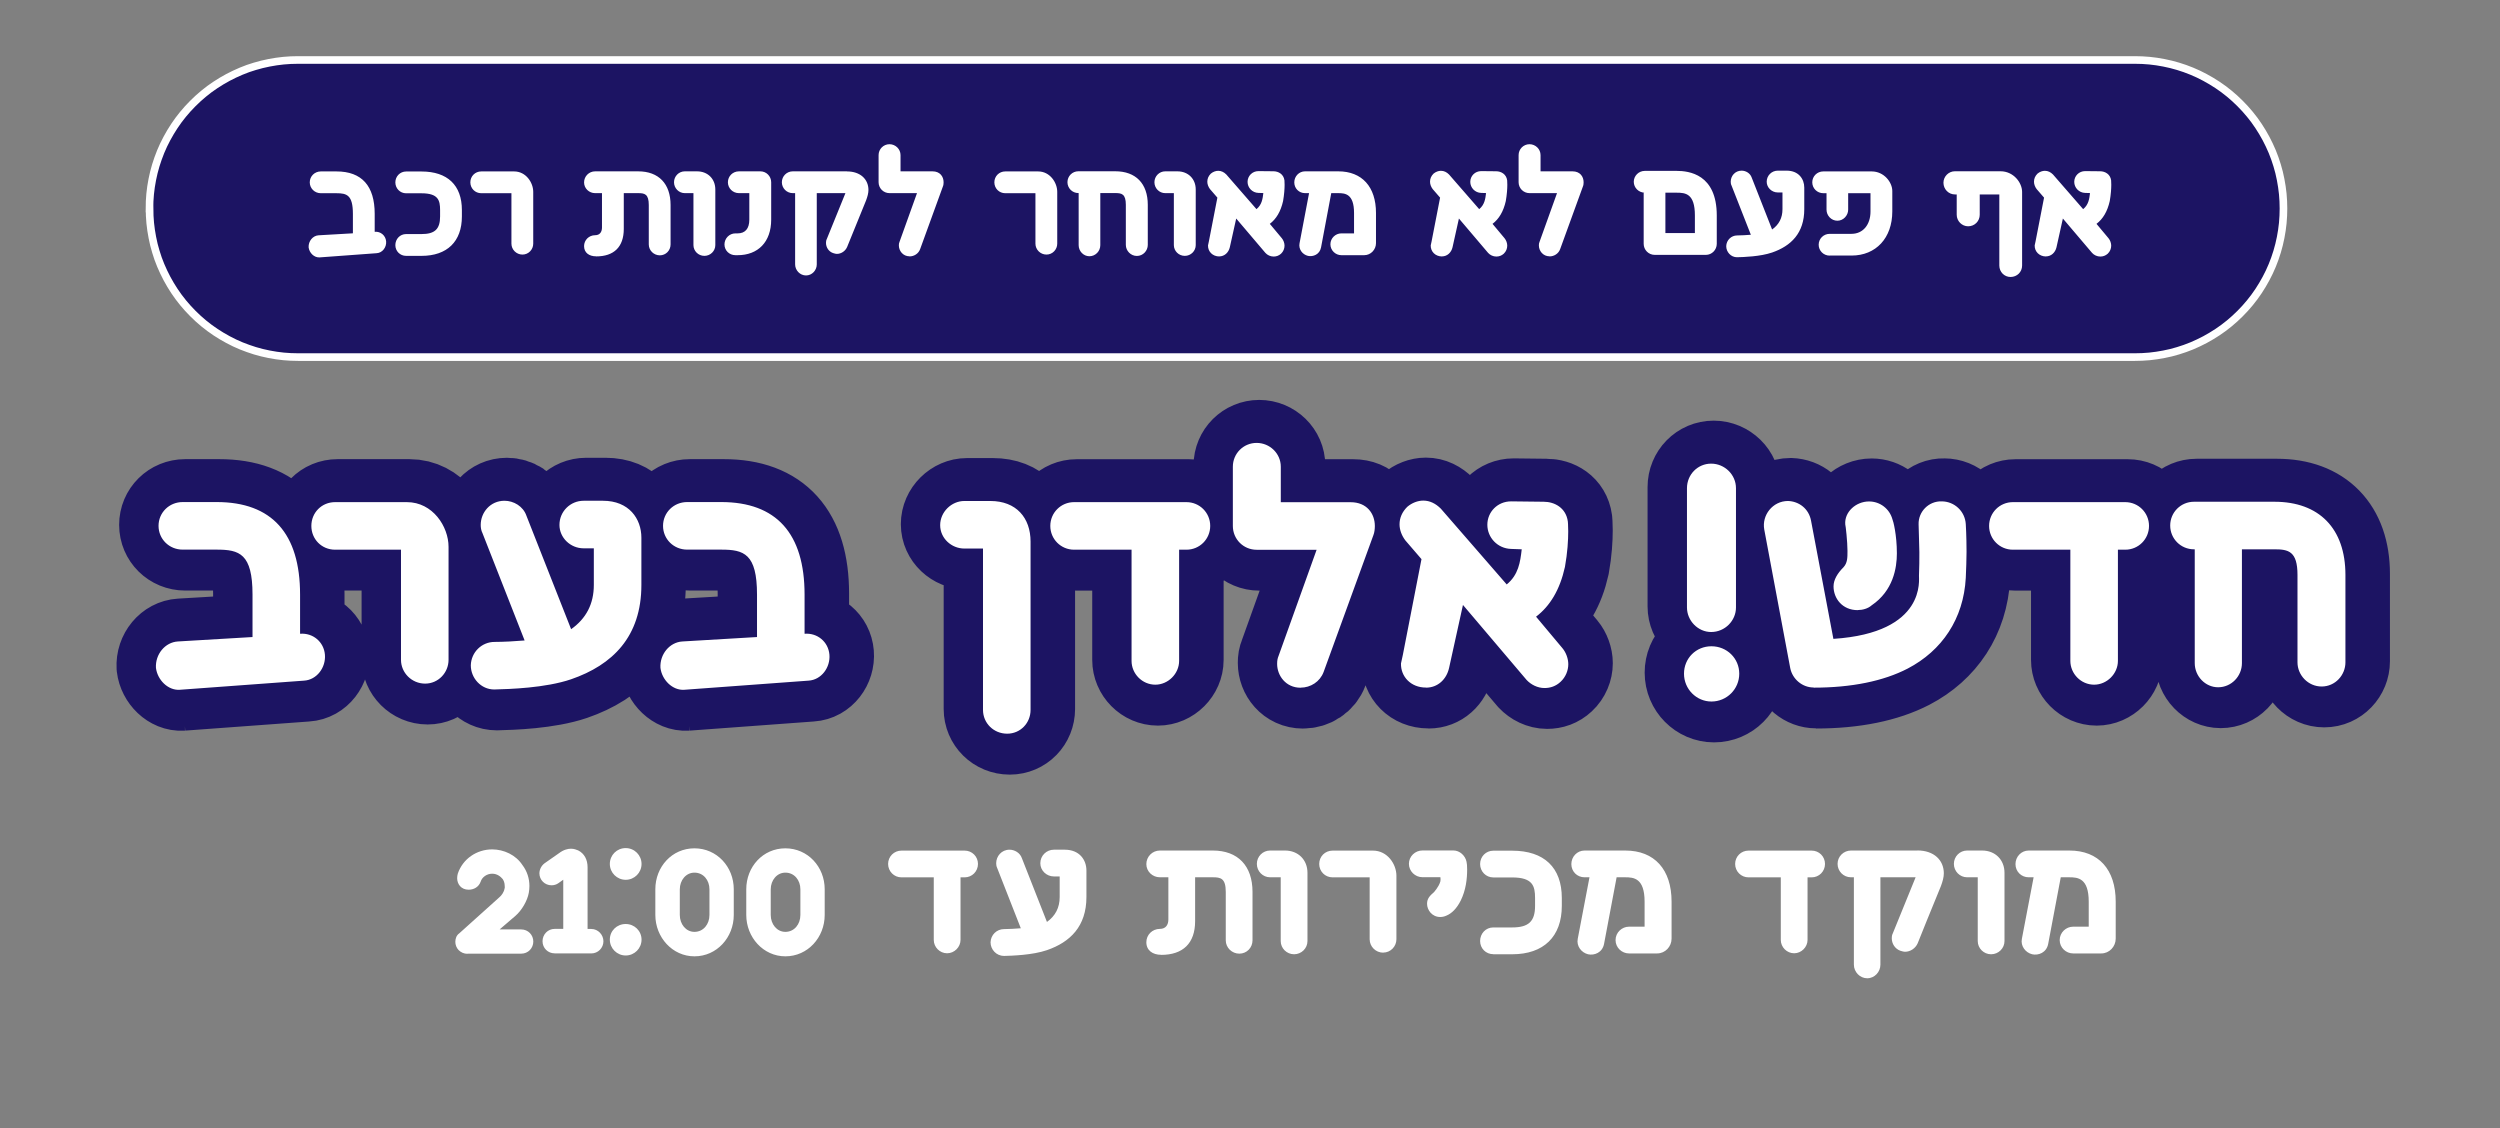 <?xml version="1.0" encoding="UTF-8"?><svg id="Layer_2" xmlns="http://www.w3.org/2000/svg" xmlns:xlink="http://www.w3.org/1999/xlink" viewBox="0 0 328 148"><rect x="0" y="0" width="328" height="148" fill="#808080" stroke="none"/><defs><style>.cls-1,.cls-2,.cls-3{fill:none;}.cls-4{isolation:isolate;}.cls-5{clip-path:url(#clippath-1);}.cls-6{fill:#fff;}.cls-7{fill:#1c1463;}.cls-2{stroke:#1c1463;stroke-linecap:square;stroke-linejoin:bevel;stroke-width:11px;}.cls-8{clip-path:url(#clippath);}.cls-3{stroke:#fff;}</style><clipPath id="clippath"><rect class="cls-1" width="328" height="148"/></clipPath><clipPath id="clippath-1"><rect class="cls-1" width="328" height="148"/></clipPath></defs><g id="Layer_1-2"><g class="cls-8"><g class="cls-4"><g class="cls-5"><path class="cls-7" d="M19.61,27.36c0-.64.03-1.28.09-1.91.06-.64.16-1.27.28-1.89.12-.63.28-1.25.46-1.86.19-.61.4-1.21.64-1.8.24-.59.52-1.17.82-1.73.3-.56.63-1.11.98-1.64.35-.53.73-1.04,1.14-1.54.41-.49.83-.97,1.29-1.42.45-.45.92-.88,1.42-1.29.49-.41,1.01-.79,1.54-1.14.53-.35,1.08-.68,1.64-.98s1.14-.57,1.73-.82,1.19-.46,1.8-.64,1.23-.34,1.86-.46c.63-.12,1.26-.22,1.89-.28.64-.06,1.27-.09,1.91-.09h241c.64,0,1.28.03,1.91.09.64.06,1.27.16,1.89.28.63.12,1.25.28,1.86.46s1.21.4,1.8.64c.59.24,1.17.52,1.73.82.56.3,1.11.63,1.64.98.53.35,1.04.73,1.54,1.14.49.41.97.83,1.42,1.29.45.45.88.92,1.29,1.42.41.49.79,1.01,1.14,1.54.35.53.68,1.08.98,1.64.3.56.57,1.14.82,1.73.24.59.46,1.19.64,1.8.19.61.34,1.23.46,1.86.12.63.22,1.26.28,1.89.06.64.09,1.27.09,1.91s-.03,1.28-.09,1.91c-.06.64-.16,1.27-.28,1.89-.12.63-.28,1.25-.46,1.86s-.4,1.21-.64,1.8c-.24.59-.52,1.17-.82,1.73-.3.56-.63,1.11-.98,1.64-.35.53-.73,1.04-1.14,1.54-.41.49-.83.97-1.29,1.42-.45.45-.92.88-1.42,1.29s-1.01.79-1.54,1.14c-.53.35-1.08.68-1.64.98-.56.3-1.14.57-1.73.82-.59.24-1.19.46-1.8.64-.61.19-1.23.34-1.86.46-.63.12-1.26.22-1.89.28-.64.06-1.27.09-1.91.09H39.11c-.64,0-1.28-.03-1.91-.09s-1.27-.16-1.89-.28c-.63-.12-1.25-.28-1.86-.46-.61-.19-1.21-.4-1.8-.64s-1.17-.52-1.73-.82c-.56-.3-1.11-.63-1.64-.98-.53-.35-1.04-.73-1.54-1.14-.49-.41-.97-.83-1.42-1.29-.45-.45-.88-.92-1.29-1.42s-.79-1.01-1.14-1.54c-.35-.53-.68-1.08-.98-1.64-.3-.56-.57-1.14-.82-1.73s-.46-1.19-.64-1.8c-.19-.61-.34-1.23-.46-1.86-.12-.63-.22-1.26-.28-1.89-.06-.64-.09-1.27-.09-1.91Z"/><path class="cls-3" d="M19.61,27.36c0-.64.03-1.28.09-1.91.06-.64.16-1.27.28-1.89.12-.63.28-1.25.46-1.86.19-.61.4-1.21.64-1.8.24-.59.52-1.17.82-1.73.3-.56.63-1.11.98-1.64.35-.53.73-1.04,1.14-1.54.41-.49.83-.97,1.29-1.42.45-.45.92-.88,1.42-1.29.49-.41,1.01-.79,1.54-1.14.53-.35,1.08-.68,1.64-.98s1.14-.57,1.73-.82,1.19-.46,1.8-.64,1.23-.34,1.86-.46c.63-.12,1.26-.22,1.89-.28.64-.06,1.27-.09,1.91-.09h241c.64,0,1.28.03,1.91.09.64.06,1.27.16,1.89.28.63.12,1.25.28,1.86.46s1.21.4,1.8.64c.59.24,1.17.52,1.73.82.56.3,1.11.63,1.64.98.53.35,1.04.73,1.54,1.14.49.41.97.83,1.42,1.29.45.45.88.92,1.29,1.42.41.49.79,1.01,1.14,1.54.35.53.68,1.08.98,1.64.3.56.57,1.14.82,1.73.24.59.46,1.19.64,1.8.19.61.34,1.23.46,1.86.12.63.22,1.26.28,1.89.06.64.09,1.27.09,1.91s-.03,1.28-.09,1.91c-.06.64-.16,1.27-.28,1.89-.12.63-.28,1.25-.46,1.86s-.4,1.21-.64,1.8c-.24.59-.52,1.17-.82,1.73-.3.56-.63,1.11-.98,1.64-.35.53-.73,1.04-1.14,1.54-.41.49-.83.97-1.29,1.42-.45.45-.92.88-1.42,1.29s-1.01.79-1.54,1.14c-.53.35-1.08.68-1.64.98-.56.3-1.14.57-1.73.82-.59.24-1.19.46-1.8.64-.61.19-1.23.34-1.86.46-.63.12-1.26.22-1.89.28-.64.06-1.27.09-1.91.09H39.11c-.64,0-1.28-.03-1.91-.09s-1.27-.16-1.89-.28c-.63-.12-1.25-.28-1.86-.46-.61-.19-1.21-.4-1.8-.64s-1.17-.52-1.73-.82c-.56-.3-1.11-.63-1.64-.98-.53-.35-1.04-.73-1.54-1.14-.49-.41-.97-.83-1.42-1.29-.45-.45-.88-.92-1.29-1.42s-.79-1.01-1.14-1.54c-.35-.53-.68-1.08-.98-1.64-.3-.56-.57-1.14-.82-1.73s-.46-1.19-.64-1.8c-.19-.61-.34-1.23-.46-1.86-.12-.63-.22-1.26-.28-1.89-.06-.64-.09-1.27-.09-1.91Z"/><path class="cls-6" d="M103.04,122.26c-1.13,0-1.92-1.03-1.92-2.21v-3.37c0-1.19.81-2.19,1.92-2.19,1.19,0,1.97,1,1.97,2.19v3.37c0,1.19-.78,2.21-1.97,2.21ZM103.04,125.47c2.94,0,5.16-2.48,5.16-5.43v-3.37c0-2.94-2.21-5.37-5.16-5.37s-5.13,2.43-5.13,5.37v3.37c0,2.94,2.24,5.43,5.13,5.43ZM91.11,122.26c-1.13,0-1.92-1.03-1.92-2.21v-3.37c0-1.19.81-2.19,1.92-2.19,1.19,0,1.97,1,1.97,2.19v3.37c0,1.19-.78,2.21-1.97,2.21ZM91.11,125.47c2.94,0,5.16-2.48,5.16-5.43v-3.37c0-2.94-2.21-5.37-5.16-5.37s-5.13,2.43-5.13,5.37v3.37c0,2.94,2.24,5.43,5.13,5.43ZM82.09,125.36c1.16,0,2.08-.94,2.08-2.08s-.92-2.05-2.08-2.05-2.08.89-2.08,2.05.95,2.08,2.08,2.08ZM82.09,115.43c1.16,0,2.08-.94,2.08-2.08s-.92-2.08-2.08-2.08-2.08.92-2.08,2.08.95,2.08,2.08,2.08ZM72.77,125.09h4.81c.89,0,1.59-.73,1.59-1.59s-.7-1.62-1.59-1.62h-.49v-8.1c0-1-.43-1.81-1.24-2.21-.22-.08-.51-.22-.94-.22-.4,0-.97.13-1.57.59l-1.89,1.32c-.43.32-.68.84-.68,1.32,0,.86.7,1.57,1.59,1.57.3,0,.62-.08.89-.27l.65-.46v6.45h-1.13c-.89,0-1.59.73-1.59,1.62s.7,1.59,1.59,1.59ZM61.33,125.12h7.05c.92,0,1.59-.73,1.59-1.59s-.67-1.59-1.59-1.59h-2.83l2.05-1.76c.86-.73,1.59-2,1.78-3.05.05-.3.08-.57.08-.89,0-.97-.3-1.94-.92-2.75-.86-1.32-2.43-2.05-3.97-2.05-2.02,0-3.86,1.24-4.51,3.19-.05.19-.08.38-.08.59,0,.76.51,1.51,1.51,1.51.67,0,1.32-.35,1.57-1.05.19-.62.84-1.05,1.51-1.05s1.11.38,1.38.7c.11.16.27.46.27.92,0,.11.03.24-.03.35-.05.4-.38.89-.68,1.13l-5.26,4.73c-.35.24-.51.67-.51,1.11,0,.38.14.78.43,1.08.3.3.7.49,1.16.49Z"/><path class="cls-6" d="M266.61,125.2c.84.19,1.89-.22,2.11-1.35l1.65-8.75h1.13c1.11,0,2.54.11,2.54,3.19v3.29h-2.05c-.92,0-1.76.76-1.76,1.76s.84,1.75,1.76,1.75h3.7c1.05,0,1.89-.89,1.89-1.94v-4.86c0-4.21-2.24-6.7-6.07-6.7h-5.35c-.97,0-1.73.81-1.73,1.78s.76,1.73,1.73,1.73h.65l-1.54,8.07c-.19.94.46,1.81,1.35,2.03ZM261.23,125.2c.97,0,1.76-.78,1.76-1.73v-8.96c0-1.7-1.21-2.92-2.94-2.92h-1.97c-.95,0-1.73.78-1.73,1.75s.78,1.76,1.73,1.76h1.4v8.37c0,.94.78,1.73,1.75,1.73ZM251.57,111.59h-8.72c-.97,0-1.76.78-1.76,1.75s.78,1.76,1.76,1.76h.38v11.47c0,.94.78,1.78,1.75,1.78s1.73-.84,1.73-1.78v-11.47h4.62l-3,7.37c-.11.22-.13.43-.13.62,0,.73.43,1.4,1.13,1.65.19.05.4.13.62.13.67,0,1.35-.43,1.65-1.11.13-.35,2.02-5.02,3.05-7.51.22-.59.38-1.16.38-1.67,0-1.73-1.3-3-3.46-3ZM235.39,125.07c.95,0,1.76-.81,1.76-1.75v-8.21h.54c.97,0,1.75-.78,1.75-1.76s-.78-1.75-1.75-1.75h-8.29c-.97,0-1.75.78-1.75,1.75s.78,1.76,1.75,1.76h4.24v8.21c0,.94.78,1.75,1.76,1.75ZM208.34,125.2c.84.19,1.89-.22,2.11-1.35l1.65-8.75h1.13c1.11,0,2.54.11,2.54,3.19v3.29h-2.05c-.92,0-1.76.76-1.76,1.76s.84,1.75,1.76,1.75h3.7c1.05,0,1.89-.89,1.89-1.94v-4.86c0-4.21-2.24-6.7-6.07-6.7h-5.35c-.97,0-1.73.81-1.73,1.78s.76,1.73,1.73,1.73h.65l-1.54,8.07c-.19.94.46,1.81,1.35,2.03ZM195.92,125.2h2.48c4.13,0,6.51-2.32,6.51-6.35v-1.03c0-4-2.32-6.21-6.51-6.21h-2.48c-.97,0-1.73.78-1.73,1.75s.76,1.76,1.73,1.76h2.48c2.7,0,3,1.13,3,2.7v1.03c0,2.05-.86,2.83-3,2.83h-2.48c-1,0-1.73.81-1.73,1.78s.76,1.73,1.73,1.73ZM188.95,120.31c.27,0,.54-.05.84-.19.65-.27,1.32-.89,1.86-1.97.68-1.38.84-2.86.84-4.08,0-.46-.03-.81-.08-1-.16-.81-.89-1.49-1.73-1.49h-4.05c-.97,0-1.78.78-1.78,1.75s.81,1.76,1.78,1.76h2.35c.03.16.03.35,0,.54-.05.19-.16.43-.24.57-.19.32-.35.57-.59.84-.57.49-.92.86-.92,1.54,0,.81.65,1.73,1.73,1.73ZM181.48,124.98c.97,0,1.73-.81,1.73-1.75v-8.34c0-1.49-1.16-3.29-3.08-3.29h-5.29c-1,0-1.76.78-1.76,1.75s.76,1.76,1.76,1.76h4.86v8.13c0,.94.78,1.75,1.78,1.75ZM169.78,125.2c.97,0,1.76-.78,1.76-1.73v-8.96c0-1.7-1.22-2.92-2.94-2.92h-1.97c-.95,0-1.73.78-1.73,1.75s.78,1.76,1.73,1.76h1.4v8.37c0,.94.78,1.73,1.76,1.73ZM152.34,125.28c2.86,0,4.46-1.51,4.46-4.43v-5.75h2.32c1.03,0,1.7.13,1.7,1.92v6.35c0,.97.81,1.75,1.78,1.75s1.73-.78,1.73-1.75v-6.35c0-3.43-1.92-5.43-5.21-5.43h-6.94c-1,0-1.78.81-1.78,1.78s.81,1.73,1.78,1.73h1.11v5.53c0,.68-.32,1.24-1.11,1.24-1,0-1.78.78-1.78,1.75,0,1.08.84,1.65,1.94,1.65ZM131.69,125.42c1.11-.03,3.78-.11,5.67-.76,3.05-1.05,5.18-3.13,5.18-6.97v-3.48c0-1.4-.92-2.73-2.84-2.73h-1.43c-.97,0-1.78.78-1.78,1.78,0,.95.81,1.73,1.78,1.73h.76v2.7c0,1.4-.57,2.48-1.67,3.27l-3.29-8.37c-.24-.7-.95-1.11-1.62-1.11-1.05,0-1.75.86-1.75,1.78,0,.19.03.41.13.62l3.1,7.91c-.62.05-1.59.11-2.21.11-.95,0-1.73.76-1.76,1.73,0,.94.76,1.78,1.73,1.78ZM124.26,125.07c.95,0,1.76-.81,1.76-1.75v-8.21h.54c.97,0,1.75-.78,1.75-1.76s-.78-1.75-1.75-1.75h-8.29c-.97,0-1.75.78-1.75,1.75s.78,1.76,1.75,1.76h4.24v8.21c0,.94.78,1.75,1.75,1.75Z"/><path class="cls-6" d="M291.36,90.03c1.73,0,3.12-1.44,3.12-3.17v-14.93h4.27c1.82,0,3.02.24,3.02,3.36v11.47c0,1.68,1.39,3.17,3.17,3.17s3.12-1.49,3.12-3.17v-11.47c0-6.1-3.46-9.6-9.31-9.6h-10.56c-1.73,0-3.12,1.39-3.12,3.12s1.39,3.12,3.12,3.12h.1v14.93c0,1.73,1.39,3.17,3.07,3.17ZM275.09,89.7c1.68,0,3.12-1.44,3.12-3.12v-14.59h.96c1.73,0,3.12-1.39,3.12-3.12s-1.39-3.12-3.12-3.12h-14.74c-1.73,0-3.12,1.39-3.12,3.12s1.39,3.12,3.12,3.12h7.54v14.59c0,1.68,1.39,3.12,3.12,3.12ZM244.08,79.9c.62,0,1.34-.19,1.82-.62,2.83-1.92,3.31-4.9,3.31-6.82,0-2.45-.48-4.27-.58-4.46-.38-1.39-1.63-2.35-3.07-2.35-1.73,0-3.26,1.39-3.12,3.02.05.1.29,2.3.29,3.46,0,.91,0,1.58-.53,2.16-.77.77-1.3,1.63-1.3,2.5,0,1.58,1.15,3.12,3.17,3.12ZM238.27,90.08c4.99,0,9.17-.86,12.34-2.5,4.51-2.35,7.34-6.53,7.63-11.9.05-1.2.1-2.4.1-3.41,0-2.11-.1-3.65-.1-3.65-.1-1.68-1.49-2.98-3.17-2.98-1.68-.05-3.07,1.34-3.02,3.02,0,.62.1,2.83.1,3.65,0,.91,0,2.02-.05,3.07-.05.38,1.1,7.49-11.23,8.3l-2.93-15.5c-.29-1.58-1.58-2.54-3.02-2.59-2.02,0-3.46,1.87-3.12,3.74l3.41,18.19c.29,1.44,1.58,2.54,3.07,2.54ZM224.88,91.9c2.02,0,3.65-1.63,3.65-3.65s-1.63-3.6-3.65-3.6-3.6,1.58-3.6,3.6,1.63,3.65,3.6,3.65ZM224.83,82.78c1.82,0,3.26-1.49,3.26-3.22v-15.65c0-1.78-1.49-3.22-3.26-3.22s-3.17,1.44-3.17,3.22v15.65c0,1.73,1.44,3.22,3.17,3.22ZM187.44,90.08c1.54,0,2.69-1.1,3.02-2.59l1.82-8.26,8.35,9.84c.58.62,1.44,1.06,2.35,1.06.77,0,1.49-.24,2.11-.82.67-.62,1.01-1.49,1.01-2.3,0-.72-.29-1.54-.77-2.11l-3.46-4.13c1.82-1.39,3.12-3.5,3.79-6.53.34-1.87.43-3.55.43-4.66,0-.82-.05-1.3-.05-1.3-.24-1.78-1.73-2.59-3.17-2.59l-4.27-.05c-1.78,0-3.12,1.39-3.12,3.07s1.34,3.12,3.12,3.17l1.39.05c-.19,1.68-.43,3.36-1.97,4.61l-8.64-9.94c-.67-.67-1.44-1.06-2.3-1.06-.72,0-1.49.29-2.11.82-.67.67-1.01,1.44-1.01,2.3,0,.72.29,1.49.77,2.11l2.11,2.45-2.45,12.58-.24,1.1c-.05,1.73,1.3,3.17,3.26,3.17ZM170.98,90.08c1.3,0,2.54-.77,3.02-2.06l6.53-17.95c.14-.34.19-.82.19-1.2,0-1.63-1.06-3.12-3.17-3.12h-9.17v-4.66c0-1.73-1.44-3.12-3.17-3.12s-3.12,1.39-3.12,3.12v7.78c0,1.73,1.39,3.12,3.12,3.12h7.87l-4.99,13.92c-.14.34-.19.62-.19,1.06,0,1.54,1.15,3.12,3.07,3.12ZM151.92,89.7c1.68,0,3.12-1.44,3.12-3.12v-14.59h.96c1.73,0,3.12-1.39,3.12-3.12s-1.39-3.12-3.12-3.12h-14.74c-1.73,0-3.12,1.39-3.12,3.12s1.39,3.12,3.12,3.12h7.54v14.59c0,1.68,1.39,3.12,3.12,3.12ZM132.48,96.13c1.73,0,3.07-1.39,3.07-3.12v-22.08c0-3.12-1.87-5.33-5.28-5.33h-3.41c-1.68,0-3.17,1.44-3.17,3.17s1.49,3.07,3.17,3.07h2.45v21.17c0,1.73,1.39,3.12,3.17,3.12ZM90.1,90.37l16.32-1.2c1.68-.1,2.88-1.73,2.74-3.41-.14-1.68-1.58-2.88-3.26-2.74v-5.14c0-8.02-3.7-12.14-10.94-12.14h-4.46c-1.78,0-3.17,1.39-3.17,3.12s1.39,3.12,3.17,3.12h4.46c2.98,0,4.7.53,4.7,5.9v5.57l-9.79.58c-1.68.1-2.98,1.68-2.88,3.46.19,1.58,1.58,2.98,3.12,2.88ZM65.18,90.32c1.97-.05,6.72-.19,10.08-1.34,5.42-1.87,9.22-5.57,9.22-12.38v-6.19c0-2.5-1.63-4.85-5.04-4.85h-2.54c-1.73,0-3.17,1.39-3.17,3.17,0,1.68,1.44,3.07,3.17,3.07h1.34v4.8c0,2.5-1.01,4.42-2.98,5.81l-5.86-14.88c-.43-1.25-1.68-1.97-2.88-1.97-1.87,0-3.12,1.54-3.12,3.17,0,.34.05.72.24,1.1l5.52,14.06c-1.1.1-2.83.19-3.94.19-1.68,0-3.07,1.34-3.12,3.07,0,1.68,1.34,3.17,3.07,3.17ZM56.11,89.55c1.73,0,3.07-1.44,3.07-3.12v-14.83c0-2.64-2.06-5.86-5.47-5.86h-9.41c-1.78,0-3.12,1.39-3.12,3.12s1.34,3.12,3.12,3.12h8.64v14.45c0,1.68,1.39,3.12,3.17,3.12ZM23.9,90.37l16.32-1.2c1.68-.1,2.88-1.73,2.74-3.41-.14-1.68-1.58-2.88-3.26-2.74v-5.14c0-8.02-3.7-12.14-10.94-12.14h-4.46c-1.78,0-3.17,1.39-3.17,3.12s1.39,3.12,3.17,3.12h4.46c2.98,0,4.7.53,4.7,5.9v5.57l-9.79.58c-1.68.1-2.98,1.68-2.88,3.46.19,1.58,1.58,2.98,3.12,2.88Z"/><path class="cls-2" d="M291.36,90.03c1.73,0,3.12-1.44,3.12-3.17v-14.93h4.27c1.82,0,3.02.24,3.02,3.36v11.47c0,1.68,1.39,3.17,3.17,3.17s3.12-1.49,3.12-3.17v-11.47c0-6.1-3.46-9.6-9.31-9.6h-10.56c-1.73,0-3.12,1.39-3.12,3.12s1.39,3.12,3.12,3.12h.1v14.93c0,1.73,1.39,3.17,3.07,3.17ZM275.09,89.7c1.68,0,3.12-1.44,3.12-3.12v-14.59h.96c1.73,0,3.12-1.39,3.12-3.12s-1.39-3.12-3.12-3.12h-14.74c-1.73,0-3.12,1.39-3.12,3.12s1.39,3.12,3.12,3.12h7.54v14.59c0,1.68,1.39,3.12,3.12,3.12ZM244.08,79.9c.62,0,1.34-.19,1.82-.62,2.83-1.92,3.31-4.9,3.31-6.82,0-2.45-.48-4.27-.58-4.46-.38-1.39-1.63-2.35-3.07-2.35-1.73,0-3.26,1.39-3.12,3.02.05.1.29,2.3.29,3.46,0,.91,0,1.58-.53,2.16-.77.77-1.3,1.63-1.3,2.5,0,1.58,1.15,3.12,3.17,3.12ZM238.27,90.08c4.99,0,9.17-.86,12.34-2.5,4.51-2.35,7.34-6.53,7.63-11.9.05-1.2.1-2.4.1-3.41,0-2.11-.1-3.65-.1-3.65-.1-1.68-1.49-2.98-3.17-2.98-1.68-.05-3.07,1.34-3.02,3.02,0,.62.1,2.83.1,3.65,0,.91,0,2.02-.05,3.07-.05.38,1.1,7.49-11.23,8.3l-2.93-15.5c-.29-1.58-1.58-2.54-3.02-2.59-2.02,0-3.46,1.87-3.12,3.74l3.41,18.19c.29,1.44,1.58,2.54,3.07,2.54ZM224.88,91.9c2.02,0,3.65-1.63,3.65-3.65s-1.63-3.6-3.65-3.6-3.6,1.58-3.6,3.6,1.63,3.65,3.6,3.65ZM224.83,82.78c1.82,0,3.26-1.49,3.26-3.22v-15.65c0-1.78-1.49-3.22-3.26-3.22s-3.17,1.44-3.17,3.22v15.65c0,1.73,1.44,3.22,3.17,3.22ZM187.44,90.08c1.54,0,2.69-1.1,3.02-2.59l1.82-8.26,8.35,9.84c.58.62,1.44,1.06,2.35,1.06.77,0,1.49-.24,2.11-.82.67-.62,1.01-1.49,1.01-2.3,0-.72-.29-1.54-.77-2.11l-3.46-4.13c1.82-1.39,3.12-3.5,3.79-6.53.34-1.87.43-3.55.43-4.66,0-.82-.05-1.3-.05-1.3-.24-1.78-1.73-2.59-3.17-2.59l-4.27-.05c-1.78,0-3.12,1.39-3.12,3.07s1.34,3.12,3.12,3.17l1.39.05c-.19,1.68-.43,3.36-1.97,4.61l-8.64-9.94c-.67-.67-1.44-1.06-2.3-1.06-.72,0-1.49.29-2.11.82-.67.67-1.01,1.44-1.01,2.3,0,.72.29,1.49.77,2.11l2.11,2.45-2.45,12.58-.24,1.1c-.05,1.73,1.3,3.17,3.26,3.17ZM170.98,90.08c1.3,0,2.54-.77,3.02-2.06l6.53-17.95c.14-.34.19-.82.19-1.2,0-1.63-1.06-3.12-3.17-3.12h-9.17v-4.66c0-1.73-1.44-3.12-3.17-3.12s-3.12,1.39-3.12,3.12v7.78c0,1.73,1.39,3.12,3.12,3.12h7.87l-4.99,13.92c-.14.34-.19.62-.19,1.06,0,1.54,1.15,3.12,3.07,3.12ZM151.92,89.7c1.68,0,3.12-1.44,3.12-3.12v-14.59h.96c1.73,0,3.12-1.39,3.12-3.12s-1.39-3.12-3.12-3.12h-14.74c-1.73,0-3.12,1.39-3.12,3.12s1.39,3.12,3.12,3.12h7.54v14.59c0,1.68,1.39,3.12,3.12,3.12ZM132.48,96.13c1.73,0,3.07-1.39,3.07-3.12v-22.08c0-3.12-1.87-5.33-5.28-5.33h-3.41c-1.68,0-3.17,1.44-3.17,3.17s1.49,3.07,3.17,3.07h2.45v21.17c0,1.73,1.39,3.12,3.17,3.12ZM90.1,90.37l16.32-1.2c1.68-.1,2.88-1.73,2.74-3.41-.14-1.68-1.58-2.88-3.26-2.74v-5.14c0-8.02-3.7-12.14-10.94-12.14h-4.46c-1.78,0-3.17,1.39-3.17,3.12s1.39,3.12,3.17,3.12h4.46c2.98,0,4.7.53,4.7,5.9v5.57l-9.79.58c-1.68.1-2.98,1.68-2.88,3.46.19,1.58,1.58,2.98,3.12,2.88ZM65.18,90.32c1.97-.05,6.72-.19,10.08-1.34,5.42-1.87,9.22-5.57,9.22-12.38v-6.19c0-2.5-1.63-4.85-5.04-4.85h-2.54c-1.73,0-3.17,1.39-3.17,3.17,0,1.68,1.44,3.07,3.17,3.07h1.34v4.8c0,2.5-1.01,4.42-2.98,5.81l-5.86-14.88c-.43-1.25-1.68-1.97-2.88-1.97-1.87,0-3.12,1.54-3.12,3.17,0,.34.05.72.24,1.1l5.52,14.06c-1.1.1-2.83.19-3.94.19-1.68,0-3.07,1.34-3.12,3.07,0,1.68,1.34,3.17,3.07,3.17ZM56.11,89.55c1.73,0,3.07-1.44,3.07-3.12v-14.83c0-2.64-2.06-5.86-5.47-5.86h-9.41c-1.78,0-3.12,1.39-3.12,3.12s1.34,3.12,3.12,3.12h8.64v14.45c0,1.68,1.39,3.12,3.17,3.12ZM23.9,90.37l16.32-1.2c1.68-.1,2.88-1.73,2.74-3.41-.14-1.68-1.58-2.88-3.26-2.74v-5.14c0-8.02-3.7-12.14-10.94-12.14h-4.46c-1.78,0-3.17,1.39-3.17,3.12s1.39,3.12,3.17,3.12h4.46c2.98,0,4.7.53,4.7,5.9v5.57l-9.79.58c-1.68.1-2.98,1.68-2.88,3.46.19,1.58,1.58,2.98,3.12,2.88Z"/><path class="cls-6" d="M291.02,90.17c1.73,0,3.12-1.44,3.12-3.17v-14.93h4.27c1.82,0,3.02.24,3.02,3.36v11.47c0,1.68,1.39,3.17,3.17,3.17s3.12-1.49,3.12-3.17v-11.47c0-6.1-3.46-9.6-9.31-9.6h-10.56c-1.73,0-3.12,1.39-3.12,3.12s1.39,3.12,3.12,3.12h.1v14.93c0,1.73,1.39,3.17,3.07,3.17ZM274.75,89.83c1.68,0,3.12-1.44,3.12-3.12v-14.59h.96c1.73,0,3.12-1.39,3.12-3.12s-1.39-3.12-3.12-3.12h-14.74c-1.73,0-3.12,1.39-3.12,3.12s1.39,3.12,3.12,3.12h7.54v14.59c0,1.68,1.39,3.12,3.12,3.12ZM243.74,80.04c.62,0,1.34-.19,1.82-.62,2.83-1.92,3.31-4.9,3.31-6.82,0-2.45-.48-4.27-.58-4.46-.38-1.39-1.63-2.35-3.07-2.35-1.73,0-3.26,1.39-3.12,3.02.05.1.29,2.3.29,3.46,0,.91,0,1.58-.53,2.16-.77.77-1.3,1.63-1.3,2.5,0,1.58,1.15,3.12,3.17,3.12ZM237.94,90.22c4.99,0,9.17-.86,12.34-2.5,4.51-2.35,7.34-6.53,7.63-11.9.05-1.2.1-2.4.1-3.41,0-2.11-.1-3.65-.1-3.65-.1-1.68-1.49-2.98-3.17-2.98-1.68-.05-3.07,1.34-3.02,3.02,0,.62.1,2.83.1,3.65,0,.91,0,2.02-.05,3.07-.05.38,1.1,7.49-11.23,8.3l-2.93-15.5c-.29-1.58-1.58-2.54-3.02-2.59-2.02,0-3.46,1.87-3.12,3.74l3.41,18.19c.29,1.44,1.58,2.54,3.07,2.54ZM224.54,92.04c2.02,0,3.65-1.63,3.65-3.65s-1.63-3.6-3.65-3.6-3.6,1.58-3.6,3.6,1.63,3.65,3.6,3.65ZM224.5,82.92c1.82,0,3.26-1.49,3.26-3.22v-15.65c0-1.78-1.49-3.22-3.26-3.22s-3.17,1.44-3.17,3.22v15.65c0,1.73,1.44,3.22,3.17,3.22ZM187.1,90.22c1.54,0,2.69-1.1,3.02-2.59l1.82-8.26,8.35,9.84c.58.62,1.44,1.06,2.35,1.06.77,0,1.49-.24,2.11-.82.67-.62,1.01-1.49,1.01-2.3,0-.72-.29-1.54-.77-2.11l-3.46-4.13c1.82-1.39,3.12-3.5,3.79-6.53.34-1.87.43-3.55.43-4.66,0-.82-.05-1.3-.05-1.3-.24-1.78-1.73-2.59-3.17-2.59l-4.27-.05c-1.78,0-3.12,1.39-3.12,3.07s1.34,3.12,3.12,3.17l1.39.05c-.19,1.68-.43,3.36-1.97,4.61l-8.64-9.94c-.67-.67-1.44-1.06-2.3-1.06-.72,0-1.49.29-2.11.82-.67.67-1.01,1.44-1.01,2.3,0,.72.29,1.49.77,2.11l2.11,2.45-2.45,12.58-.24,1.1c-.05,1.73,1.3,3.17,3.26,3.17ZM170.64,90.22c1.3,0,2.54-.77,3.02-2.06l6.53-17.95c.14-.34.19-.82.19-1.2,0-1.63-1.06-3.12-3.17-3.12h-9.17v-4.66c0-1.73-1.44-3.12-3.17-3.12s-3.12,1.39-3.12,3.12v7.78c0,1.73,1.39,3.12,3.12,3.12h7.87l-4.99,13.92c-.14.34-.19.62-.19,1.06,0,1.54,1.15,3.12,3.07,3.12ZM151.58,89.83c1.68,0,3.12-1.44,3.12-3.12v-14.59h.96c1.73,0,3.12-1.39,3.12-3.12s-1.39-3.12-3.12-3.12h-14.74c-1.73,0-3.12,1.39-3.12,3.12s1.39,3.12,3.12,3.12h7.54v14.59c0,1.68,1.39,3.12,3.12,3.12ZM132.14,96.26c1.73,0,3.07-1.39,3.07-3.12v-22.08c0-3.12-1.87-5.33-5.28-5.33h-3.41c-1.68,0-3.17,1.44-3.17,3.17s1.49,3.07,3.17,3.07h2.45v21.17c0,1.73,1.39,3.12,3.17,3.12ZM89.76,90.5l16.32-1.2c1.68-.1,2.88-1.73,2.74-3.41-.14-1.68-1.58-2.88-3.26-2.74v-5.14c0-8.02-3.7-12.14-10.94-12.14h-4.46c-1.78,0-3.17,1.39-3.17,3.12s1.39,3.12,3.17,3.12h4.46c2.98,0,4.7.53,4.7,5.9v5.57l-9.79.58c-1.68.1-2.98,1.68-2.88,3.46.19,1.58,1.58,2.98,3.12,2.88ZM64.85,90.46c1.97-.05,6.72-.19,10.08-1.34,5.42-1.87,9.22-5.57,9.22-12.38v-6.19c0-2.5-1.63-4.85-5.04-4.85h-2.54c-1.73,0-3.17,1.39-3.17,3.17,0,1.68,1.44,3.07,3.17,3.07h1.34v4.8c0,2.5-1.01,4.42-2.98,5.81l-5.86-14.88c-.43-1.25-1.68-1.97-2.88-1.97-1.87,0-3.12,1.54-3.12,3.17,0,.34.05.72.24,1.1l5.52,14.06c-1.1.1-2.83.19-3.94.19-1.68,0-3.07,1.34-3.12,3.07,0,1.68,1.34,3.17,3.07,3.17ZM55.78,89.69c1.73,0,3.07-1.44,3.07-3.12v-14.83c0-2.64-2.06-5.86-5.47-5.86h-9.41c-1.78,0-3.12,1.39-3.12,3.12s1.34,3.12,3.12,3.12h8.64v14.45c0,1.68,1.39,3.12,3.17,3.12ZM23.57,90.5l16.32-1.2c1.68-.1,2.88-1.73,2.74-3.41-.14-1.68-1.58-2.88-3.26-2.74v-5.14c0-8.02-3.7-12.14-10.94-12.14h-4.46c-1.78,0-3.17,1.39-3.17,3.12s1.39,3.12,3.17,3.12h4.46c2.98,0,4.7.53,4.7,5.9v5.57l-9.79.58c-1.68.1-2.98,1.68-2.88,3.46.19,1.58,1.58,2.98,3.12,2.88Z"/><path class="cls-6" d="M268.42,33.64c.7,0,1.23-.51,1.39-1.19l.84-3.78,3.83,4.51c.26.29.66.48,1.08.48.35,0,.68-.11.97-.37.31-.29.46-.68.46-1.06,0-.33-.13-.7-.35-.97l-1.58-1.89c.84-.64,1.43-1.61,1.74-2.99.15-.86.2-1.63.2-2.13,0-.37-.02-.59-.02-.59-.11-.81-.79-1.19-1.45-1.19l-1.96-.02c-.81,0-1.43.64-1.43,1.41s.62,1.43,1.43,1.45l.64.02c-.09.77-.2,1.54-.9,2.11l-3.96-4.55c-.31-.31-.66-.48-1.06-.48-.33,0-.68.13-.97.37-.31.31-.46.66-.46,1.06,0,.33.13.68.35.97l.97,1.12-1.12,5.76-.11.51c-.02.79.59,1.45,1.5,1.45ZM263.78,36.34c.86,0,1.52-.66,1.52-1.5v-9.66c0-1.21-1.12-2.71-2.84-2.71h-5.98c-.81,0-1.5.68-1.5,1.5,0,.86.68,1.54,1.5,1.54h.24v2.66c0,.84.68,1.52,1.5,1.52.86,0,1.52-.68,1.52-1.52v-2.66h2.57v9.33c0,.84.66,1.5,1.47,1.5ZM240.06,33.53h2.86c3.21,0,5.35-2.31,5.35-5.79v-2.68c0-1.14-1.08-2.57-2.71-2.57h-6.34c-.81,0-1.45.64-1.45,1.43s.64,1.43,1.45,1.43h.42v2.16c0,.77.62,1.45,1.43,1.45.77,0,1.41-.68,1.41-1.45v-2.16h2.93v2.4c0,1.74-.99,2.93-2.49,2.93h-2.86c-.81,0-1.45.64-1.45,1.43s.64,1.43,1.45,1.43ZM227.88,33.75c.9-.02,3.08-.09,4.62-.62,2.49-.86,4.22-2.55,4.22-5.68v-2.84c0-1.14-.75-2.22-2.31-2.22h-1.17c-.79,0-1.45.64-1.45,1.45,0,.77.66,1.41,1.45,1.41h.62v2.2c0,1.14-.46,2.02-1.36,2.66l-2.68-6.82c-.2-.57-.77-.9-1.32-.9-.86,0-1.43.7-1.43,1.45,0,.15.02.33.11.51l2.53,6.45c-.51.04-1.3.09-1.8.09-.77,0-1.41.62-1.43,1.41,0,.77.62,1.45,1.41,1.45ZM218.5,30.58v-5.3h1.45c1.19,0,2.42.11,2.42,2.99v2.31h-3.87ZM217.1,33.44h6.71c.79,0,1.43-.66,1.43-1.45v-3.72c0-5.43-3.65-5.85-5.28-5.85h-4.16c-.81,0-1.45.66-1.45,1.43s.64,1.43,1.45,1.43h-.15v6.71c0,.79.64,1.45,1.45,1.45ZM203.3,33.64c.59,0,1.17-.35,1.39-.95l2.99-8.23c.07-.15.09-.37.09-.55,0-.75-.48-1.43-1.45-1.43h-4.2v-2.13c0-.79-.66-1.43-1.45-1.43s-1.43.64-1.43,1.43v3.56c0,.79.64,1.43,1.43,1.43h3.61l-2.29,6.38c-.07.15-.09.29-.09.48,0,.7.53,1.43,1.41,1.43ZM189.18,33.64c.7,0,1.23-.51,1.39-1.19l.84-3.78,3.83,4.51c.26.29.66.48,1.08.48.35,0,.68-.11.97-.37.31-.29.46-.68.46-1.06,0-.33-.13-.7-.35-.97l-1.58-1.89c.84-.64,1.43-1.61,1.74-2.99.15-.86.2-1.63.2-2.13,0-.37-.02-.59-.02-.59-.11-.81-.79-1.19-1.45-1.19l-1.96-.02c-.81,0-1.43.64-1.43,1.41s.62,1.43,1.43,1.45l.64.02c-.09.77-.2,1.54-.9,2.11l-3.96-4.55c-.31-.31-.66-.48-1.06-.48-.33,0-.68.13-.97.37-.31.31-.46.66-.46,1.06,0,.33.13.68.35.97l.97,1.12-1.12,5.76-.11.51c-.02.79.59,1.45,1.5,1.45ZM171.6,33.57c.68.15,1.54-.18,1.72-1.1l1.34-7.13h.92c.9,0,2.07.09,2.07,2.6v2.68h-1.67c-.75,0-1.43.62-1.43,1.43s.68,1.43,1.43,1.43h3.01c.86,0,1.54-.73,1.54-1.58v-3.96c0-3.43-1.83-5.46-4.95-5.46h-4.36c-.79,0-1.41.66-1.41,1.45s.62,1.41,1.41,1.41h.53l-1.25,6.58c-.15.77.37,1.47,1.1,1.65ZM159.96,33.64c.7,0,1.23-.51,1.39-1.19l.84-3.78,3.83,4.51c.26.29.66.48,1.08.48.35,0,.68-.11.97-.37.31-.29.46-.68.46-1.06,0-.33-.13-.7-.35-.97l-1.58-1.89c.84-.64,1.43-1.61,1.74-2.99.15-.86.2-1.63.2-2.13,0-.37-.02-.59-.02-.59-.11-.81-.79-1.19-1.45-1.19l-1.96-.02c-.81,0-1.43.64-1.43,1.41s.62,1.43,1.43,1.45l.64.02c-.09.77-.2,1.54-.9,2.11l-3.96-4.55c-.31-.31-.66-.48-1.06-.48-.33,0-.68.13-.97.37-.31.31-.46.66-.46,1.06,0,.33.13.68.35.97l.97,1.12-1.12,5.76-.11.51c-.02.79.59,1.45,1.5,1.45ZM155.45,33.57c.79,0,1.43-.64,1.43-1.41v-7.3c0-1.39-.99-2.38-2.4-2.38h-1.61c-.77,0-1.41.64-1.41,1.43s.64,1.43,1.41,1.43h1.14v6.82c0,.77.64,1.41,1.43,1.41ZM142.93,33.62c.79,0,1.43-.66,1.43-1.45v-6.84h1.96c.84,0,1.39.11,1.39,1.54v5.26c0,.77.64,1.45,1.45,1.45s1.43-.68,1.43-1.45v-5.26c0-2.79-1.58-4.4-4.27-4.4h-4.84c-.79,0-1.43.64-1.43,1.43s.64,1.43,1.43,1.43h.04v6.84c0,.79.64,1.45,1.41,1.45ZM137.3,33.4c.79,0,1.41-.66,1.41-1.43v-6.8c0-1.21-.95-2.68-2.51-2.68h-4.31c-.81,0-1.43.64-1.43,1.43s.62,1.43,1.43,1.43h3.96v6.62c0,.77.64,1.43,1.45,1.43ZM119.33,33.64c.59,0,1.17-.35,1.39-.95l2.99-8.23c.07-.15.09-.37.09-.55,0-.75-.48-1.43-1.45-1.43h-4.2v-2.13c0-.79-.66-1.43-1.45-1.43s-1.43.64-1.43,1.43v3.56c0,.79.64,1.43,1.43,1.43h3.61l-2.29,6.38c-.07.15-.09.29-.09.48,0,.7.53,1.43,1.41,1.43ZM111.12,22.48h-7.11c-.79,0-1.43.64-1.43,1.43s.64,1.43,1.43,1.43h.31v9.35c0,.77.64,1.45,1.43,1.45s1.41-.68,1.41-1.45v-9.35h3.76l-2.44,6.01c-.09.18-.11.35-.11.51,0,.59.35,1.14.92,1.34.15.04.33.11.51.11.55,0,1.1-.35,1.34-.9.11-.29,1.65-4.09,2.49-6.12.18-.48.31-.95.31-1.36,0-1.41-1.06-2.44-2.82-2.44ZM96.49,33.48h.29c2.66,0,4.4-1.72,4.4-4.66v-4.91c0-.79-.64-1.43-1.41-1.43h-2.82c-.81,0-1.45.64-1.45,1.43s.64,1.43,1.45,1.43h1.36v3.48c0,1.19-.55,1.8-1.54,1.8h-.29c-.79,0-1.43.66-1.43,1.45s.64,1.41,1.43,1.41ZM92.42,33.57c.79,0,1.43-.64,1.43-1.41v-7.3c0-1.39-.99-2.38-2.4-2.38h-1.61c-.77,0-1.41.64-1.41,1.43s.64,1.43,1.41,1.43h1.14v6.82c0,.77.64,1.41,1.43,1.41ZM78.21,33.64c2.33,0,3.63-1.23,3.63-3.61v-4.69h1.89c.84,0,1.39.11,1.39,1.56v5.17c0,.79.66,1.43,1.45,1.43s1.41-.64,1.41-1.43v-5.17c0-2.79-1.56-4.42-4.25-4.42h-5.65c-.81,0-1.45.66-1.45,1.45s.66,1.41,1.45,1.41h.9v4.51c0,.55-.26,1.01-.9,1.01-.81,0-1.45.64-1.45,1.43,0,.88.68,1.34,1.58,1.34ZM68.55,33.4c.79,0,1.41-.66,1.41-1.43v-6.8c0-1.21-.95-2.68-2.51-2.68h-4.31c-.81,0-1.43.64-1.43,1.43s.62,1.43,1.43,1.43h3.96v6.62c0,.77.64,1.43,1.45,1.43ZM53.28,33.57h2.02c3.37,0,5.3-1.89,5.3-5.17v-.84c0-3.26-1.89-5.06-5.3-5.06h-2.02c-.79,0-1.41.64-1.41,1.43s.62,1.43,1.41,1.43h2.02c2.2,0,2.44.92,2.44,2.2v.84c0,1.67-.7,2.31-2.44,2.31h-2.02c-.81,0-1.41.66-1.41,1.45s.62,1.41,1.41,1.41ZM41.93,33.77l7.48-.55c.77-.04,1.32-.79,1.25-1.56-.07-.77-.73-1.32-1.5-1.25v-2.35c0-3.67-1.69-5.57-5.02-5.57h-2.05c-.81,0-1.45.64-1.45,1.43s.64,1.43,1.45,1.43h2.05c1.36,0,2.16.24,2.16,2.71v2.55l-4.49.26c-.77.04-1.36.77-1.32,1.58.09.73.73,1.36,1.43,1.32Z"/></g></g></g></g></svg>